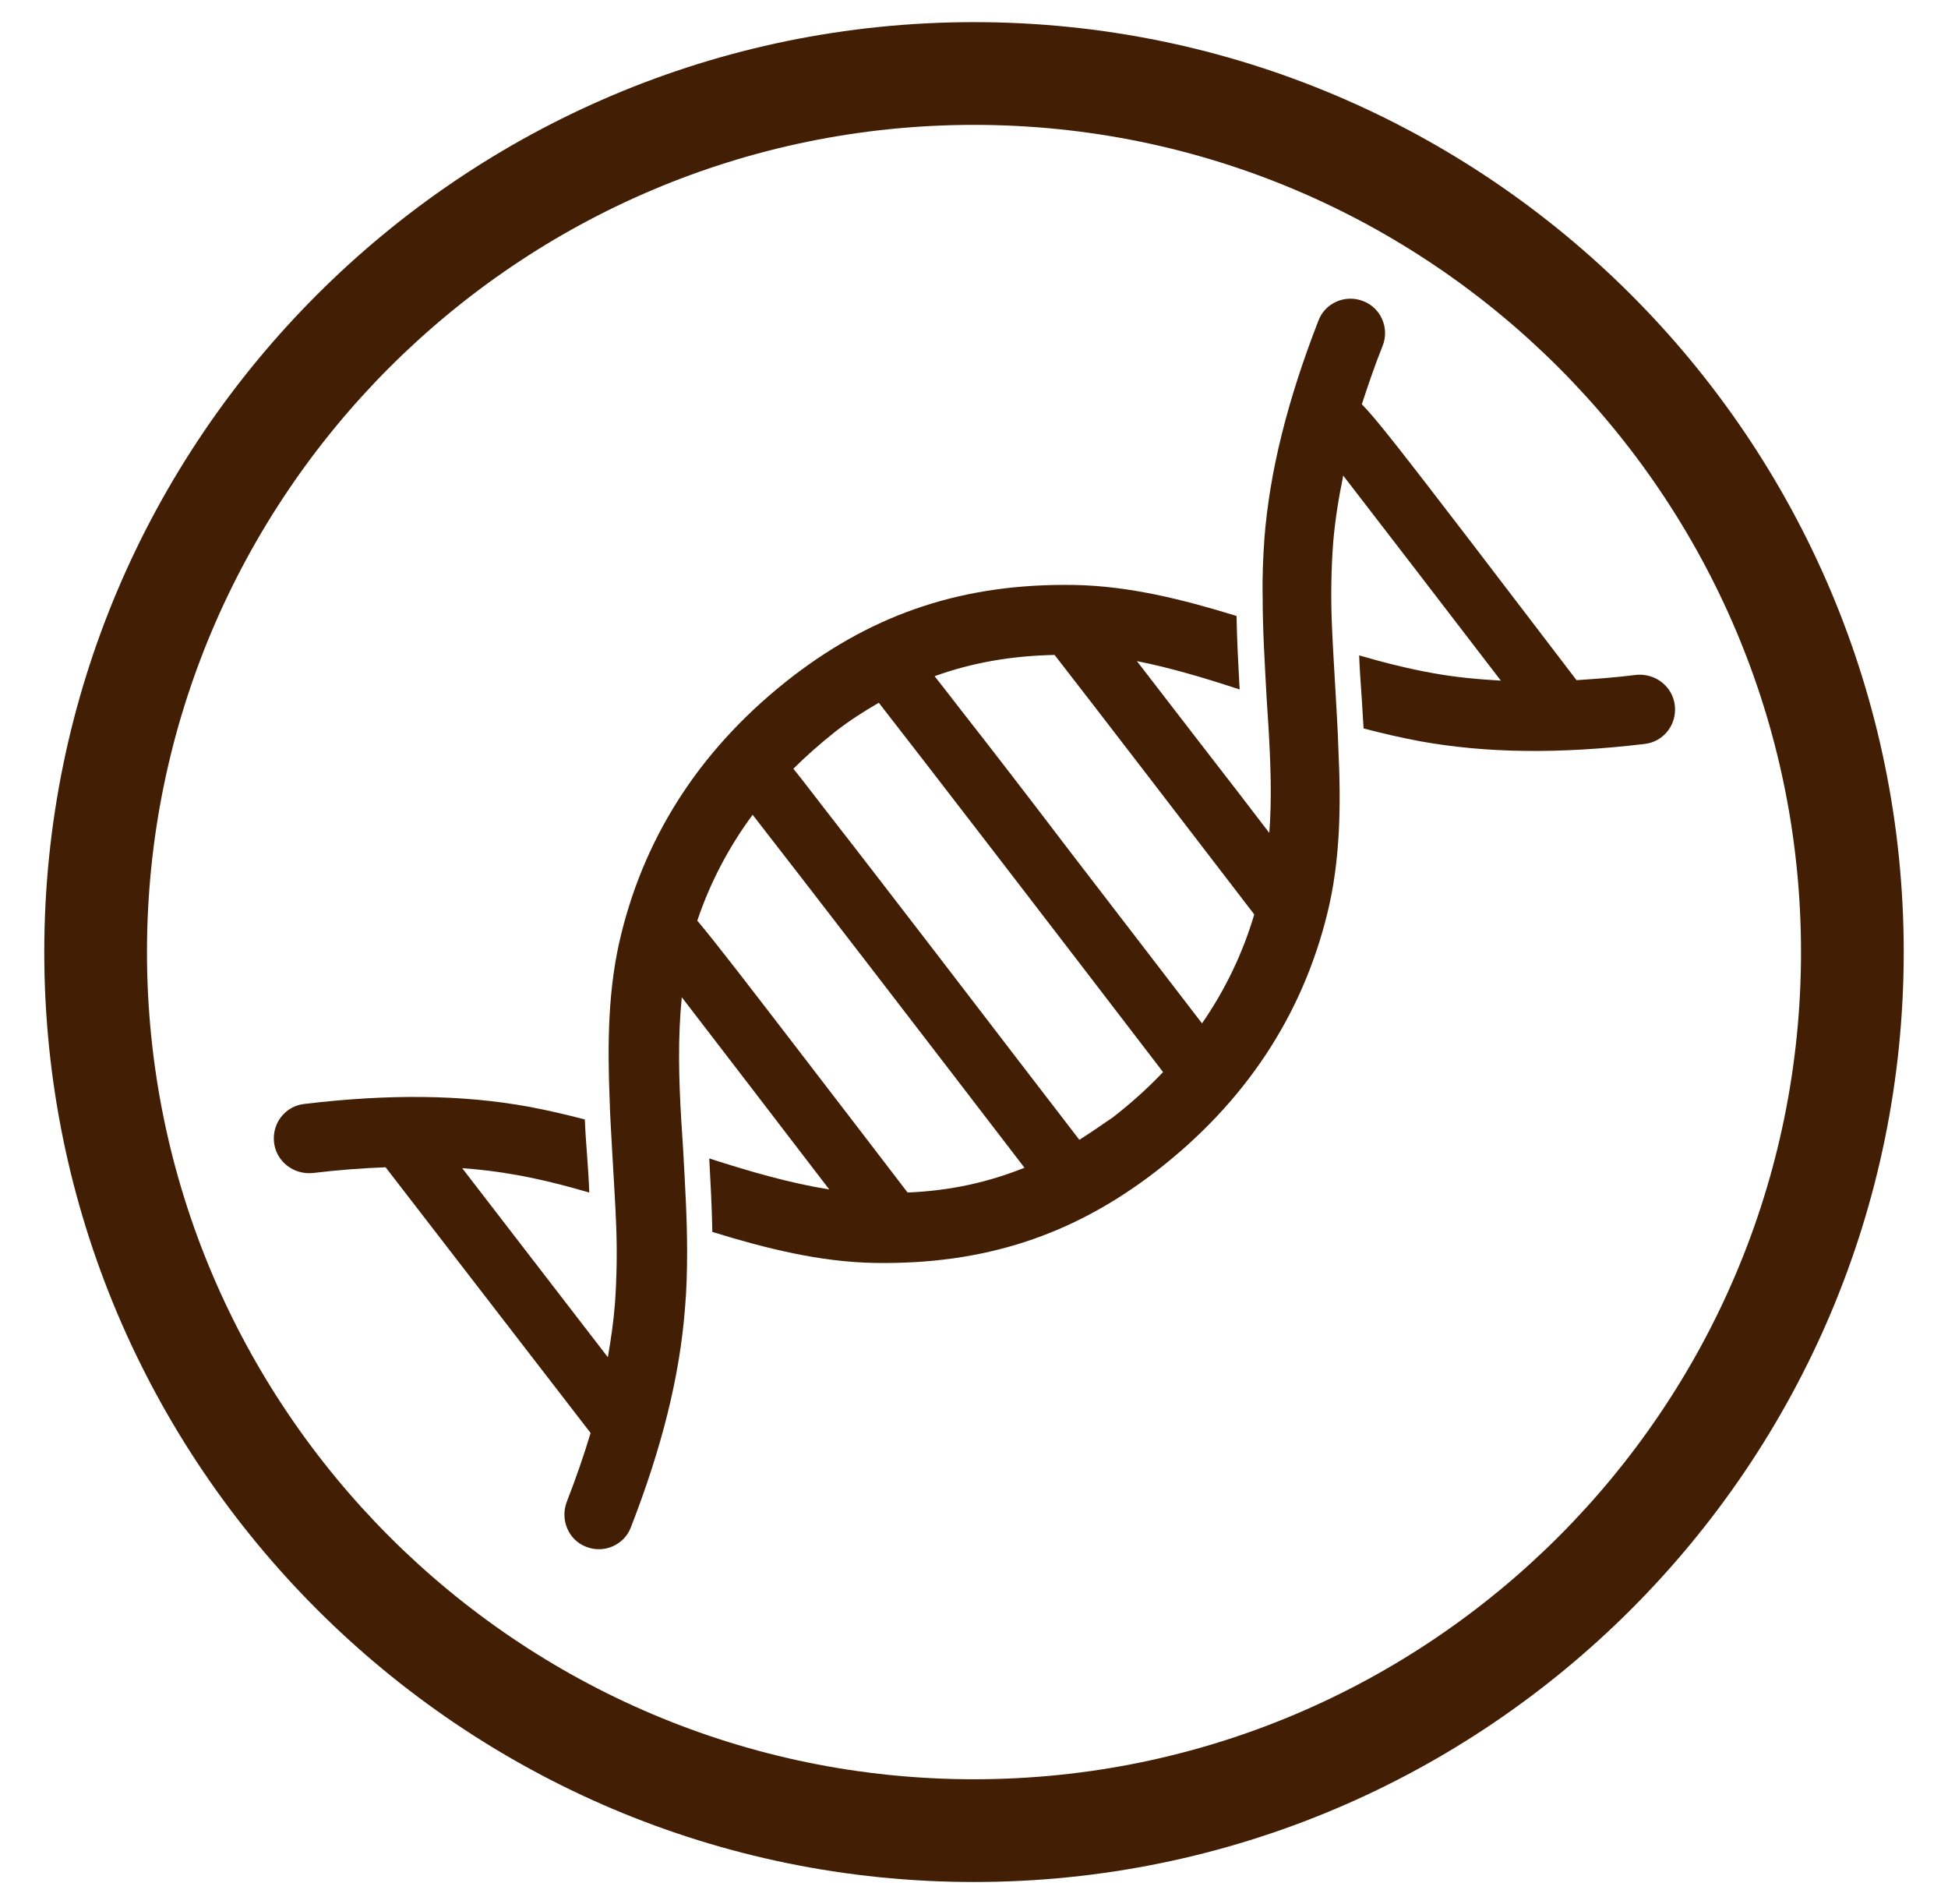 <?xml version="1.0" encoding="utf-8"?>
<!-- Generator: Adobe Illustrator 24.0.1, SVG Export Plug-In . SVG Version: 6.00 Build 0)  -->
<svg version="1.1" id="Layer_1" xmlns="http://www.w3.org/2000/svg" xmlns:xlink="http://www.w3.org/1999/xlink" x="0px" y="0px"
	 viewBox="0 0 44 43" style="enable-background:new 0 0 44 43;" xml:space="preserve">
<style type="text/css">
	.st0{fill:#421F04;}
</style>
<g>
	<path class="st0" d="M22,42.5c-11.58,0-21-9.42-21-21c0-11.58,9.42-21,21-21c11.58,0,21,9.42,21,21C43,33.08,33.58,42.5,22,42.5
		 M22,2.82C11.7,2.82,3.32,11.2,3.32,21.5c0,10.3,8.38,18.68,18.68,18.68c10.3,0,18.68-8.38,18.68-18.68
		C40.68,11.2,32.3,2.82,22,2.82"/>
	<g>
		<path class="st0" d="M36.96,15.24c-0.47,0.06-0.91,0.09-1.35,0.12c-0.26-0.34-1.29-1.69-2.33-3.05c-1.58-2.06-2.2-2.86-2.52-3.18
			c0.14-0.43,0.29-0.87,0.47-1.32c0.16-0.4-0.04-0.86-0.44-1.01c-0.4-0.16-0.86,0.04-1.01,0.44c-0.7,1.8-1.1,3.4-1.22,4.91
			c-0.03,0.44-0.05,0.88-0.04,1.32c0,0.78,0.05,1.55,0.09,2.3c0.01,0.21,0.03,0.42,0.04,0.62c0.05,0.84,0.08,1.65,0.02,2.42
			c-0.44-0.58-0.99-1.29-1.54-2c-0.61-0.79-1.08-1.4-1.45-1.88c0.76,0.15,1.53,0.38,2.32,0.64c-0.03-0.55-0.06-1.1-0.07-1.66
			c-1.2-0.37-2.43-0.68-3.67-0.7c-2.46-0.04-4.47,0.62-6.35,2.06c-2.01,1.55-3.31,3.51-3.88,5.83c-0.3,1.21-0.31,2.47-0.26,3.73
			c0.01,0.4,0.04,0.81,0.06,1.21c0.03,0.56,0.07,1.13,0.09,1.69c0.02,0.57,0.01,1.14-0.03,1.71c-0.03,0.39-0.09,0.8-0.16,1.21
			l-3.29-4.27c0.42,0.03,0.82,0.08,1.21,0.15c0.56,0.1,1.11,0.24,1.66,0.4c-0.01-0.29-0.03-0.57-0.05-0.85
			c-0.02-0.26-0.04-0.53-0.05-0.8c-0.42-0.11-0.85-0.21-1.28-0.29c-1.49-0.27-3.14-0.29-5.06-0.06c-0.43,0.05-0.73,0.44-0.68,0.87
			c0.05,0.43,0.44,0.73,0.87,0.69c0.58-0.07,1.12-0.11,1.65-0.13l4.63,6c-0.15,0.5-0.33,1.02-0.54,1.56
			c-0.15,0.4,0.04,0.86,0.44,1.01c0.4,0.16,0.86-0.04,1.01-0.44c0.7-1.8,1.1-3.4,1.22-4.92c0.04-0.44,0.05-0.88,0.05-1.32
			c0-0.77-0.05-1.55-0.09-2.3c-0.01-0.21-0.03-0.42-0.04-0.62c-0.06-0.98-0.08-1.92,0.01-2.81c0.86,1.12,2.16,2.81,3.33,4.34
			c-0.88-0.14-1.78-0.4-2.71-0.7c0.03,0.55,0.06,1.1,0.07,1.66c1.2,0.37,2.43,0.68,3.67,0.7c2.46,0.04,4.47-0.62,6.34-2.06
			c2.01-1.55,3.31-3.51,3.88-5.83c0.3-1.21,0.31-2.47,0.25-3.73c-0.01-0.4-0.04-0.81-0.06-1.21c-0.03-0.56-0.07-1.13-0.09-1.69
			c-0.02-0.57-0.01-1.14,0.03-1.71c0.04-0.5,0.12-1.01,0.23-1.55c0.78,1.01,2.28,2.96,3.56,4.63c-0.54-0.03-1.05-0.08-1.54-0.17
			c-0.56-0.1-1.11-0.24-1.66-0.4c0.01,0.29,0.03,0.57,0.05,0.85c0.02,0.26,0.03,0.53,0.05,0.8c0.42,0.11,0.85,0.21,1.28,0.29
			c1.49,0.27,3.14,0.29,5.07,0.06c0.43-0.05,0.73-0.44,0.68-0.87C37.78,15.5,37.39,15.2,36.96,15.24 M21.71,16.04
			c-0.24-0.31-0.44-0.57-0.6-0.77c0.83-0.3,1.72-0.46,2.71-0.48c0.78,1,2.93,3.8,4.51,5.86c-0.26,0.88-0.66,1.71-1.18,2.46
			c-0.62-0.81-1.83-2.38-3.05-3.97C23.24,18.01,22.37,16.88,21.71,16.04 M23.14,26.37c-0.82,0.33-1.68,0.52-2.64,0.56
			c-0.45-0.59-1.41-1.84-2.37-3.09c-1.26-1.64-1.96-2.55-2.38-3.05c0.29-0.86,0.71-1.66,1.25-2.39
			C18.17,19.9,20.97,23.54,23.14,26.37 M24.38,25.74c-0.61-0.79-1.92-2.5-3.24-4.22c-0.9-1.17-1.8-2.34-2.48-3.21
			c-0.32-0.41-0.55-0.72-0.74-0.95c0.29-0.29,0.61-0.57,0.95-0.84c0.32-0.25,0.65-0.46,0.98-0.65c0.97,1.24,4.13,5.35,6.42,8.34
			c-0.34,0.36-0.72,0.7-1.13,1.02C24.88,25.41,24.63,25.58,24.38,25.74"/>
	</g>
</g>
</svg>
